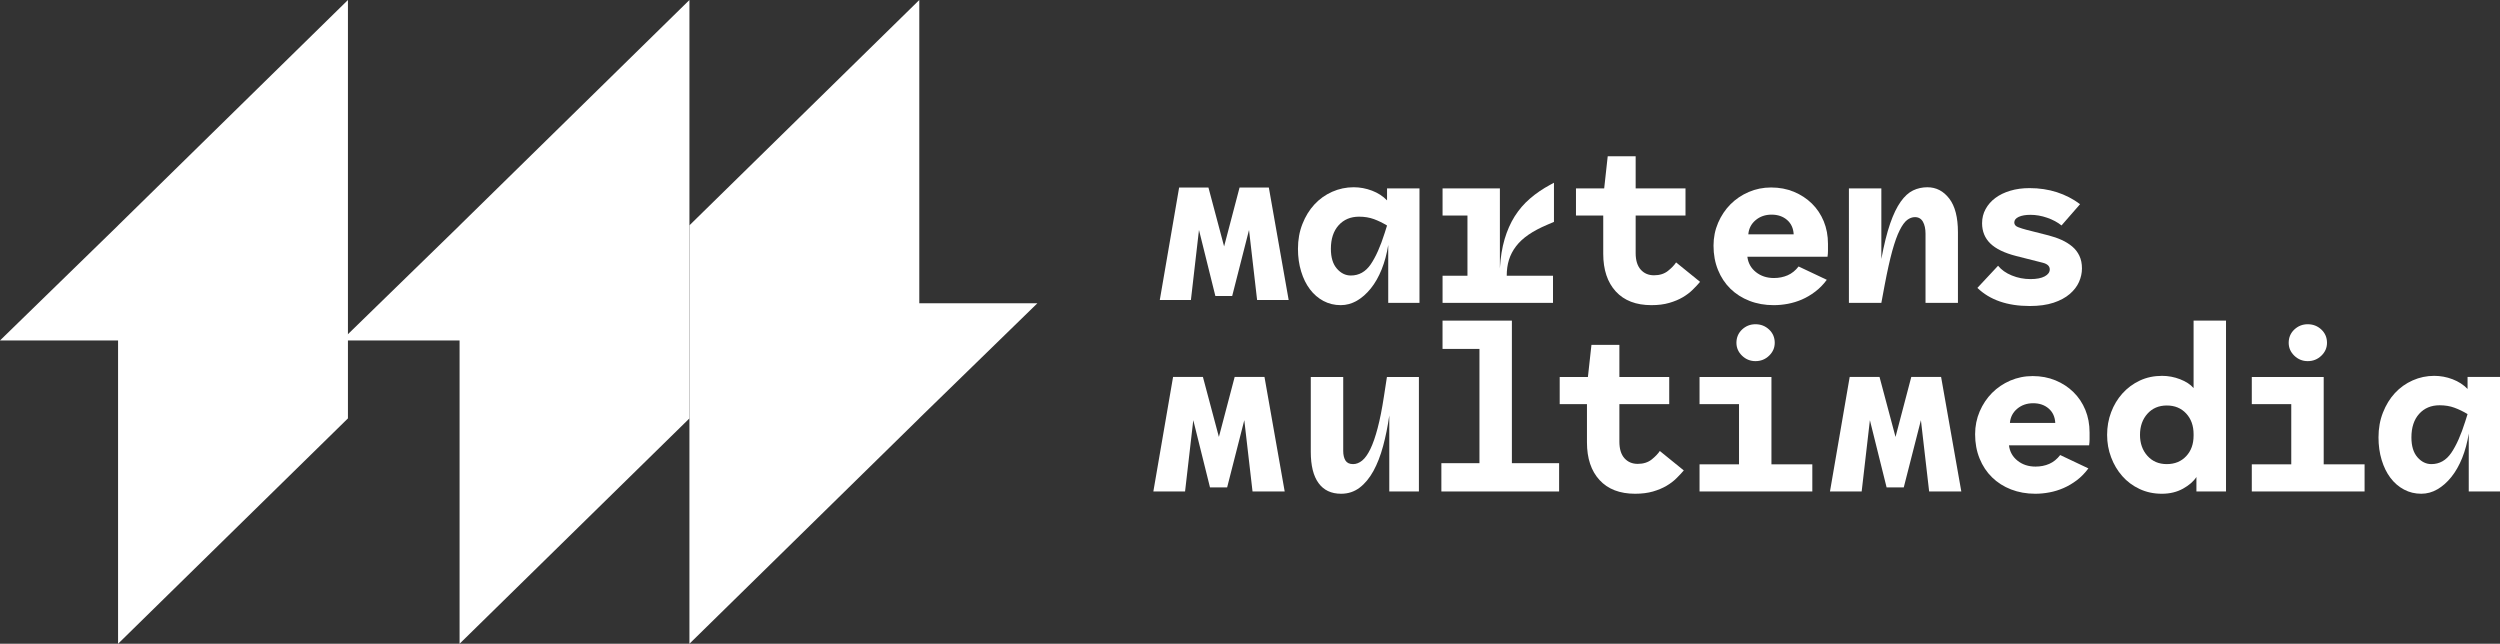 <?xml version="1.0" encoding="UTF-8"?> <svg xmlns="http://www.w3.org/2000/svg" xmlns:xlink="http://www.w3.org/1999/xlink" width="400px" height="103px" viewBox="0 0 400 103" version="1.1"><rect x="0" y="0" width="400" height="103" fill="#333333" stroke="none"/><title>Group 38</title><g id="Martens-Multimedia" stroke="none" stroke-width="1" fill="none" fill-rule="evenodd"><g id="Homepage" transform="translate(-300, -7215)" fill="#FFFFFF"><g id="Group-38" transform="translate(300, 7215)"><polygon id="Fill-1" points="110.309 0 73.532 36.068 73.532 36.078 54.639 54.475 73.532 54.475 73.532 103 110.309 66.944"></polygon><polygon id="Fill-2" points="110.309 36.056 110.309 103 147.087 66.932 147.087 66.92 165.979 48.525 147.087 48.525 147.087 0"></polygon><polygon id="Fill-3" points="18.891 36.067 18.891 36.077 0 54.474 18.891 54.474 18.891 103 55.67 66.942 55.67 0"></polygon><polygon id="Fill-4" points="206.186 48 201.136 48 199.844 36.795 197.15 47.36 194.459 47.36 191.836 36.795 190.546 48 185.567 48 188.662 30 193.348 30 195.857 39.425 198.331 30 203.012 30"></polygon><g id="Group-37" transform="translate(184.536, 25)"><path d="M28.405,14.811 C28.405,16.187 28.723,17.242 29.361,17.977 C30.002,18.717 30.748,19.081 31.599,19.081 C32.902,19.081 33.961,18.485 34.78,17.291 C35.592,16.094 36.338,14.422 37.015,12.277 L37.391,11.082 C36.714,10.67 36.023,10.331 35.305,10.064 C34.587,9.802 33.793,9.668 32.914,9.668 C31.56,9.668 30.471,10.129 29.643,11.045 C28.817,11.964 28.405,13.218 28.405,14.811 M23.138,14.811 C23.138,13.362 23.376,12.035 23.856,10.827 C24.33,9.619 24.968,8.582 25.77,7.713 C26.575,6.843 27.519,6.168 28.612,5.683 C29.701,5.203 30.847,4.96 32.051,4.96 C33.053,4.96 34.031,5.143 34.987,5.505 C35.939,5.867 36.74,6.386 37.391,7.061 L37.391,5.143 L42.581,5.143 L42.581,23.462 L37.581,23.462 L37.581,14.197 C37.355,15.619 37.003,16.92 36.529,18.105 C36.052,19.287 35.474,20.301 34.797,21.147 C34.118,21.994 33.371,22.648 32.56,23.121 C31.743,23.589 30.883,23.824 29.98,23.824 C28.978,23.824 28.058,23.601 27.218,23.156 C26.38,22.708 25.657,22.089 25.055,21.289 C24.453,20.496 23.983,19.542 23.646,18.429 C23.307,17.321 23.138,16.115 23.138,14.811" id="Fill-5"></path><path d="M46.274,19.117 L50.257,19.117 L50.257,9.488 L46.274,9.488 L46.274,5.144 L55.447,5.144 L55.447,17.925 C55.546,16.186 55.799,14.637 56.199,13.271 C56.603,11.907 57.138,10.689 57.815,9.611 C58.496,8.54 59.308,7.593 60.262,6.772 C61.213,5.949 62.29,5.216 63.496,4.565 L64.098,4.238 L64.098,10.502 L63.082,10.935 C61.878,11.443 60.864,11.979 60.035,12.547 C59.209,13.115 58.537,13.734 58.027,14.409 C57.509,15.089 57.136,15.812 56.895,16.582 C56.656,17.357 56.541,18.199 56.541,19.117 L63.944,19.117 L63.944,23.463 L46.274,23.463 L46.274,19.117 Z" id="Fill-7"></path><path d="M72.134,5.144 L72.699,0 L77.169,0 L77.169,5.144 L85.144,5.144 L85.144,9.49 L77.169,9.49 L77.169,15.499 C77.169,16.654 77.442,17.537 77.979,18.14 C78.518,18.743 79.229,19.047 80.103,19.047 C81.006,19.047 81.753,18.81 82.343,18.34 C82.928,17.871 83.361,17.417 83.638,16.985 L87.475,20.095 C87.147,20.485 86.76,20.9 86.307,21.345 C85.856,21.795 85.324,22.196 84.71,22.558 C84.096,22.922 83.373,23.224 82.55,23.462 C81.719,23.706 80.768,23.824 79.691,23.824 C77.232,23.824 75.334,23.096 73.993,21.635 C72.654,20.174 71.982,18.163 71.982,15.605 L71.982,9.49 L67.62,9.49 L67.62,5.144 L72.134,5.144 Z" id="Fill-9"></path><path d="M98.916,9.342 C97.914,9.342 97.059,9.639 96.358,10.228 C95.658,10.819 95.27,11.575 95.195,12.491 L102.452,12.491 C102.401,11.527 102.052,10.759 101.399,10.193 C100.746,9.627 99.918,9.342 98.916,9.342 M99.292,19.484 C100.096,19.484 100.826,19.335 101.491,19.045 C102.153,18.755 102.741,18.287 103.239,17.635 L107.752,19.769 C107.199,20.52 106.58,21.151 105.891,21.67 C105.202,22.192 104.494,22.607 103.767,22.923 C103.042,23.236 102.295,23.463 101.532,23.609 C100.763,23.753 100.005,23.825 99.253,23.825 C97.852,23.825 96.561,23.598 95.381,23.136 C94.2,22.679 93.187,22.032 92.336,21.202 C91.484,20.367 90.819,19.368 90.345,18.196 C89.865,17.023 89.627,15.729 89.627,14.303 C89.627,12.999 89.875,11.782 90.362,10.645 C90.853,9.514 91.508,8.528 92.336,7.693 C93.162,6.863 94.135,6.204 95.248,5.724 C96.368,5.24 97.563,4.996 98.841,4.996 C100.171,4.996 101.382,5.228 102.488,5.685 C103.588,6.144 104.552,6.772 105.363,7.566 C106.18,8.366 106.811,9.314 107.266,10.411 C107.714,11.51 107.94,12.709 107.94,14.013 L107.94,15.154 C107.94,15.432 107.916,15.74 107.868,16.079 L95.043,16.079 C95.166,17.09 95.624,17.913 96.416,18.542 C97.204,19.168 98.165,19.484 99.292,19.484" id="Fill-11"></path><path d="M116.48,5.144 L116.48,16.44 C116.904,14.149 117.376,12.256 117.887,10.772 C118.402,9.286 118.968,8.119 119.582,7.261 C120.192,6.403 120.852,5.807 121.555,5.468 C122.256,5.132 123.022,4.961 123.848,4.961 C125.254,4.961 126.417,5.566 127.345,6.772 C128.274,7.98 128.734,9.78 128.734,12.166 L128.734,23.462 L123.547,23.462 L123.547,12.384 C123.547,11.609 123.409,10.979 123.135,10.482 C122.858,9.991 122.431,9.74 121.856,9.74 C121.43,9.74 121.013,9.891 120.613,10.192 C120.213,10.494 119.814,11.046 119.414,11.841 C119.009,12.639 118.617,13.743 118.224,15.153 C117.836,16.568 117.429,18.395 117.005,20.638 L116.48,23.462 L111.29,23.462 L111.29,5.144 L116.48,5.144 Z" id="Fill-13"></path><path d="M145.306,11.072 C144.68,10.567 143.916,10.154 143.013,9.841 C142.11,9.528 141.219,9.372 140.345,9.372 C139.564,9.372 138.938,9.479 138.464,9.697 C137.985,9.917 137.749,10.219 137.749,10.604 C137.749,10.94 137.956,11.188 138.367,11.346 C138.779,11.501 139.213,11.641 139.668,11.759 L143.24,12.666 C143.991,12.86 144.687,13.102 145.328,13.391 C145.966,13.681 146.527,14.032 147.018,14.44 C147.505,14.85 147.888,15.346 148.165,15.926 C148.442,16.506 148.577,17.181 148.577,17.951 C148.577,18.679 148.42,19.393 148.107,20.108 C147.794,20.82 147.298,21.462 146.621,22.044 C145.944,22.624 145.08,23.088 144.027,23.438 C142.975,23.786 141.71,23.962 140.229,23.962 C136.643,23.962 133.852,22.997 131.846,21.065 L135.155,17.519 C135.68,18.171 136.412,18.691 137.354,19.076 C138.293,19.461 139.292,19.655 140.345,19.655 C141.323,19.655 142.076,19.509 142.616,19.219 C143.158,18.929 143.425,18.556 143.425,18.099 C143.425,17.591 143.061,17.241 142.336,17.046 L138.05,15.961 C136.169,15.476 134.791,14.811 133.912,13.953 C133.035,13.095 132.597,12.014 132.597,10.711 C132.597,9.892 132.782,9.138 133.163,8.447 C133.539,7.761 134.056,7.167 134.721,6.675 C135.386,6.179 136.181,5.794 137.11,5.516 C138.038,5.237 139.066,5.098 140.191,5.098 C141.746,5.098 143.203,5.316 144.555,5.75 C145.908,6.186 147.151,6.826 148.276,7.668 L145.306,11.072 Z" id="Fill-15"></path><polygon id="Fill-17" points="21.015 53.636 15.869 53.636 14.551 42.228 11.806 52.984 9.063 52.984 6.389 42.228 5.074 53.636 0 53.636 3.155 35.313 7.931 35.313 10.488 44.909 13.01 35.313 17.781 35.313"></polygon><path d="M30.379,35.315 L30.379,47.156 C30.379,47.782 30.5,48.29 30.734,48.678 C30.974,49.063 31.381,49.257 31.959,49.257 C32.458,49.257 32.942,49.07 33.407,48.692 C33.869,48.318 34.305,47.704 34.722,46.85 C35.136,45.992 35.526,44.874 35.887,43.497 C36.251,42.124 36.586,40.447 36.887,38.464 L37.373,35.315 L42.489,35.315 L42.489,53.638 L37.749,53.638 L37.749,41.472 C37.501,43.235 37.166,44.874 36.754,46.396 C36.343,47.915 35.827,49.237 35.211,50.361 C34.594,51.481 33.862,52.37 33.012,53.021 C32.157,53.673 31.167,54 30.042,54 C28.462,54 27.256,53.432 26.432,52.295 C25.604,51.164 25.189,49.499 25.189,47.302 L25.189,35.315 L30.379,35.315 Z" id="Fill-19"></path><polygon id="Fill-21" points="46.084 49.109 52.177 49.109 52.177 30.826 46.269 30.826 46.269 26.299 57.365 26.299 57.365 49.109 64.922 49.109 64.922 53.636 46.084 53.636"></polygon><path d="M69.53,35.315 L70.096,30.176 L74.565,30.176 L74.565,35.315 L82.54,35.315 L82.54,39.661 L74.565,39.661 L74.565,45.67 C74.565,46.829 74.838,47.711 75.375,48.316 C75.914,48.919 76.625,49.22 77.499,49.22 C78.402,49.22 79.149,48.981 79.739,48.513 C80.324,48.042 80.757,47.588 81.034,47.156 L84.871,50.269 C84.543,50.654 84.156,51.071 83.703,51.516 C83.253,51.966 82.72,52.37 82.106,52.731 C81.492,53.093 80.769,53.395 79.946,53.638 C79.115,53.877 78.164,54 77.087,54 C74.628,54 72.73,53.267 71.389,51.806 C70.05,50.35 69.378,48.339 69.378,45.781 L69.378,39.661 L65.016,39.661 L65.016,35.315 L69.53,35.315 Z" id="Fill-23"></path><path d="M96.337,32.781 C95.511,32.781 94.793,32.491 94.191,31.911 C93.594,31.331 93.293,30.645 93.293,29.849 C93.293,29.003 93.594,28.295 94.191,27.727 C94.793,27.164 95.511,26.878 96.337,26.878 C97.192,26.878 97.917,27.164 98.519,27.727 C99.121,28.295 99.422,29.003 99.422,29.849 C99.422,30.645 99.121,31.331 98.519,31.911 C97.917,32.491 97.192,32.781 96.337,32.781 L96.337,32.781 Z M87.39,49.293 L93.705,49.293 L93.705,39.659 L87.39,39.659 L87.39,35.315 L98.895,35.315 L98.895,49.293 L105.436,49.293 L105.436,53.636 L87.39,53.636 L87.39,49.293 Z" id="Fill-25"></path><polygon id="Fill-27" points="129.274 53.638 124.127 53.638 122.81 42.23 120.065 52.986 117.321 52.986 114.648 42.23 113.331 53.638 108.259 53.638 111.414 35.314 116.189 35.314 118.747 44.911 121.269 35.314 126.04 35.314"></polygon><path d="M140.771,39.517 C139.769,39.517 138.914,39.812 138.213,40.403 C137.512,40.994 137.125,41.75 137.05,42.667 L144.307,42.667 C144.256,41.702 143.907,40.934 143.254,40.368 C142.601,39.8 141.773,39.517 140.771,39.517 M141.147,49.654 C141.951,49.654 142.681,49.51 143.346,49.22 C144.008,48.93 144.596,48.457 145.094,47.806 L149.607,49.944 C149.053,50.691 148.434,51.326 147.746,51.846 C147.057,52.363 146.349,52.78 145.621,53.093 C144.897,53.406 144.15,53.638 143.387,53.78 C142.618,53.928 141.86,54 141.108,54 C139.707,54 138.416,53.768 137.236,53.311 C136.055,52.852 135.041,52.207 134.191,51.372 C133.339,50.54 132.674,49.538 132.2,48.367 C131.72,47.198 131.482,45.899 131.482,44.473 C131.482,43.172 131.73,41.957 132.216,40.821 C132.708,39.684 133.363,38.703 134.191,37.868 C135.017,37.036 135.99,36.379 137.103,35.895 C138.223,35.415 139.418,35.171 140.696,35.171 C142.026,35.171 143.237,35.403 144.343,35.86 C145.446,36.317 146.407,36.943 147.218,37.741 C148.035,38.541 148.666,39.485 149.121,40.586 C149.569,41.681 149.795,42.882 149.795,44.188 L149.795,45.329 C149.795,45.607 149.771,45.911 149.723,46.25 L136.898,46.25 C137.021,47.263 137.479,48.084 138.271,48.712 C139.059,49.341 140.02,49.654 141.147,49.654" id="Fill-29"></path><path d="M162.151,39.879 C160.872,39.879 159.842,40.319 159.049,41.201 C158.262,42.08 157.864,43.207 157.864,44.587 C157.864,45.936 158.262,47.052 159.049,47.933 C159.842,48.817 160.872,49.257 162.151,49.257 C163.43,49.257 164.466,48.83 165.253,47.989 C166.045,47.144 166.438,46.048 166.438,44.693 L166.438,44.475 C166.438,43.123 166.045,42.019 165.253,41.161 C164.466,40.308 163.43,39.879 162.151,39.879 M161.364,54 C160.061,54 158.869,53.745 157.792,53.237 C156.711,52.731 155.791,52.045 155.027,51.175 C154.261,50.305 153.666,49.304 153.243,48.167 C152.811,47.035 152.602,45.841 152.602,44.587 C152.602,43.306 152.811,42.098 153.243,40.964 C153.666,39.83 154.269,38.826 155.044,37.961 C155.824,37.091 156.747,36.402 157.828,35.894 C158.905,35.387 160.097,35.136 161.4,35.136 C162.378,35.136 163.336,35.315 164.275,35.676 C165.217,36.043 165.937,36.511 166.438,37.091 L166.438,26.298 L171.626,26.298 L171.626,53.638 L166.891,53.638 L166.891,51.319 C166.438,52.022 165.723,52.641 164.745,53.186 C163.767,53.728 162.642,54 161.364,54" id="Fill-31"></path><path d="M184.699,32.781 C183.873,32.781 183.155,32.491 182.553,31.911 C181.955,31.331 181.654,30.645 181.654,29.849 C181.654,29.003 181.955,28.295 182.553,27.727 C183.155,27.164 183.873,26.878 184.699,26.878 C185.554,26.878 186.278,27.164 186.881,27.727 C187.483,28.295 187.784,29.003 187.784,29.849 C187.784,30.645 187.483,31.331 186.881,31.911 C186.278,32.491 185.554,32.781 184.699,32.781 L184.699,32.781 Z M175.751,49.293 L182.066,49.293 L182.066,39.659 L175.751,39.659 L175.751,35.315 L187.256,35.315 L187.256,49.293 L193.797,49.293 L193.797,53.636 L175.751,53.636 L175.751,49.293 Z" id="Fill-33"></path><path d="M201.291,44.983 C201.291,46.358 201.609,47.413 202.247,48.153 C202.887,48.888 203.634,49.257 204.484,49.257 C205.787,49.257 206.847,48.656 207.663,47.464 C208.477,46.27 209.224,44.598 209.898,42.448 L210.274,41.253 C209.597,40.843 208.906,40.507 208.188,40.24 C207.473,39.973 206.678,39.843 205.799,39.843 C204.446,39.843 203.357,40.3 202.529,41.216 C201.702,42.135 201.291,43.389 201.291,44.983 M196.024,44.983 C196.024,43.533 196.262,42.207 196.741,40.998 C197.216,39.795 197.854,38.753 198.656,37.884 C199.46,37.019 200.404,36.344 201.498,35.859 C202.586,35.375 203.733,35.136 204.937,35.136 C205.939,35.136 206.917,35.314 207.87,35.676 C208.822,36.042 209.624,36.557 210.274,37.232 L210.274,35.314 L215.464,35.314 L215.464,53.638 L210.464,53.638 L210.464,44.368 C210.238,45.792 209.886,47.095 209.412,48.28 C208.935,49.458 208.357,50.477 207.68,51.318 C207.003,52.165 206.257,52.824 205.445,53.292 C204.629,53.765 203.769,53.999 202.866,53.999 C201.864,53.999 200.944,53.777 200.103,53.327 C199.265,52.884 198.543,52.26 197.941,51.465 C197.338,50.667 196.869,49.714 196.532,48.605 C196.192,47.492 196.024,46.286 196.024,44.983" id="Fill-35"></path></g></g></g></g></svg> 